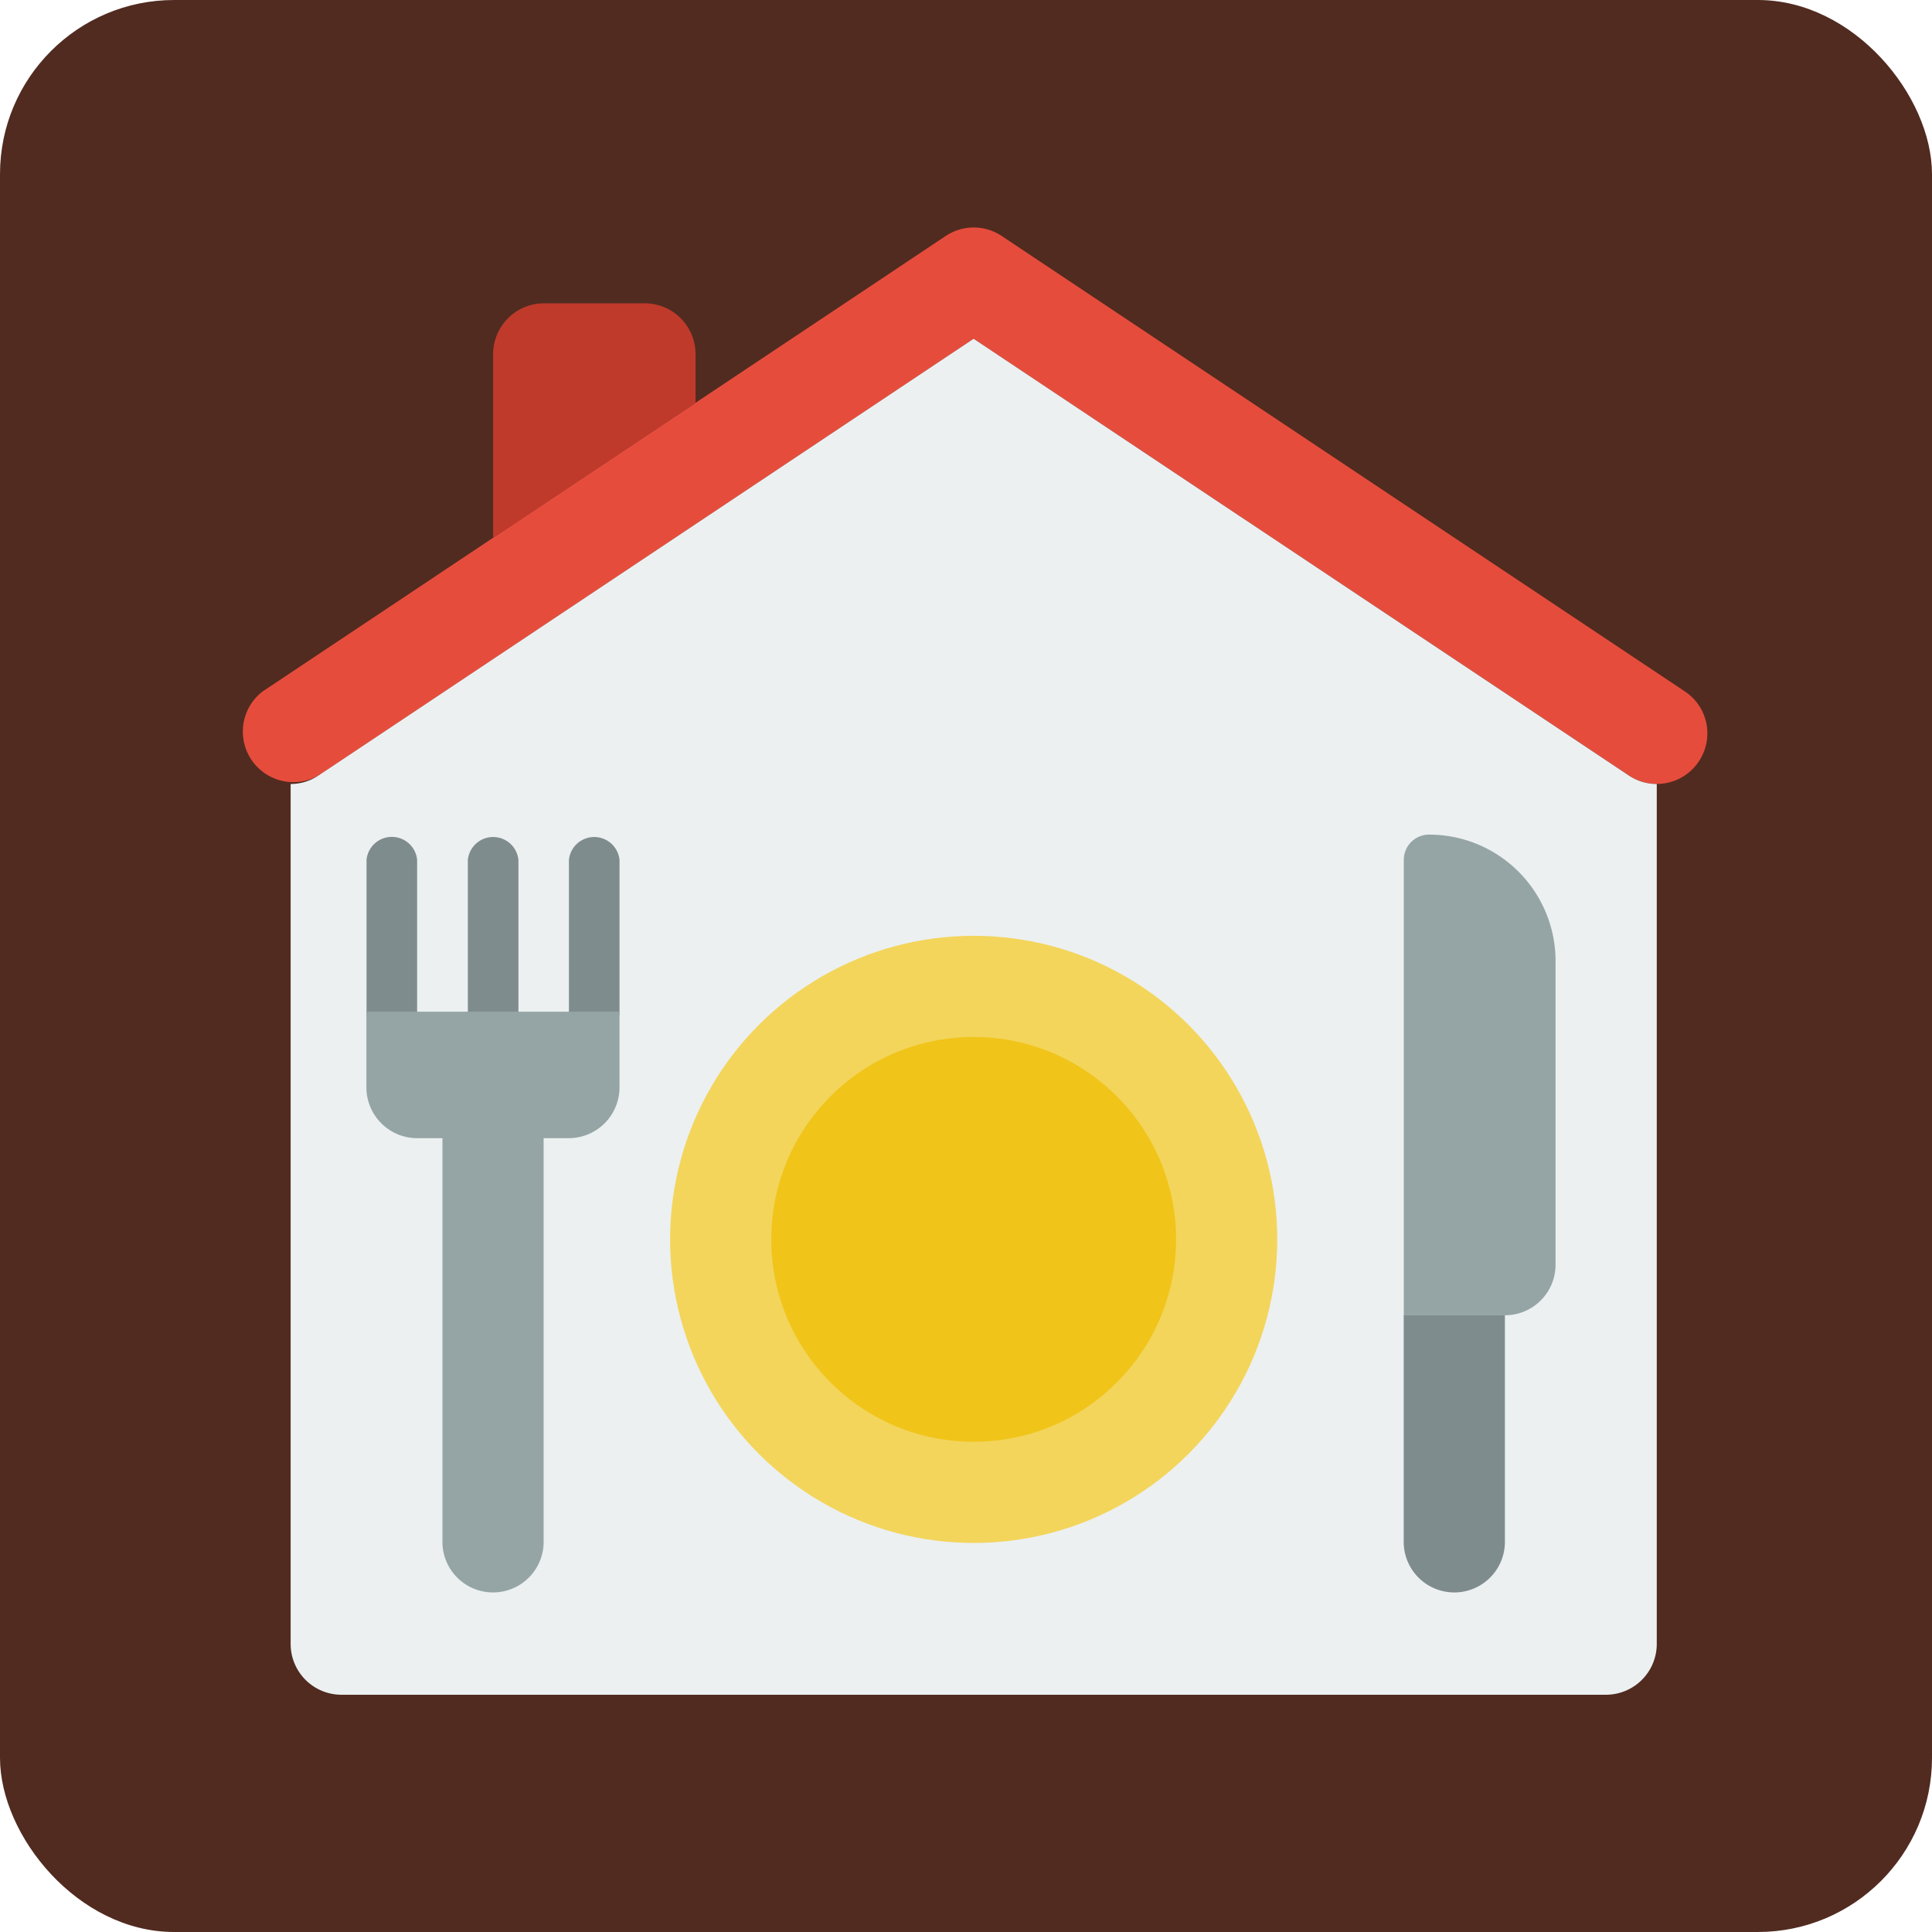 <svg id="Layer_1" data-name="Layer 1" xmlns="http://www.w3.org/2000/svg" viewBox="0 0 760 760">
  <rect width="760" height="760" rx="68.5" style="fill: #512b20"/>
  <circle cx="314.49" cy="407.88" r="3.98" style="fill: #050705;opacity: 0.65"/>
  <g>
    <path d="M668.26,300.47A19.8,19.8,0,0,1,640.82,306l-.13-.09L383,134.17,125.38,305.94a19.9,19.9,0,0,1-22.09-33L372,93.77a19.83,19.83,0,0,1,22.09,0L662.78,272.9a19.78,19.78,0,0,1,5.59,27.4A1.63,1.63,0,0,0,668.26,300.47Z" transform="translate(-0.01 -0.92)" style="fill: #e64c3c"/>
    <path d="M651.74,309.32V647.69a20,20,0,0,1-19.91,19.9H134.24a20,20,0,0,1-19.9-19.9V309.32a19.67,19.67,0,0,0,11-3.38L383,134.17,640.69,305.94A19.68,19.68,0,0,0,651.74,309.32Z" transform="translate(-0.01 -0.92)" style="fill: #ecf0f1"/>
    <path d="M552.22,518.31H592v89.57a19.91,19.91,0,0,1-39.81,0V518.31Z" transform="translate(-0.01 -0.92)" style="fill: #7f8c8d"/>
    <path d="M562.17,329.23A49.76,49.76,0,0,1,611.93,379V498.41a19.9,19.9,0,0,1-19.9,19.9H552.22V339.18A9.94,9.94,0,0,1,562.17,329.23Z" transform="translate(-0.01 -0.92)" style="fill: #95a5a5"/>
    <circle cx="383.02" cy="487.54" r="119.42" style="fill: #f3d55b"/>
    <circle cx="383.02" cy="487.54" r="79.61" style="fill: #f0c419"/>
    <path d="M194,212.49V140.14a20,20,0,0,1,19.91-19.9h39.8a20,20,0,0,1,19.91,19.9v19.21Z" transform="translate(-0.01 -0.92)" style="fill: #c03a2b"/>
    <g>
      <path d="M154.14,408.84a10,10,0,0,1-9.95-9.95V339.18a10,10,0,0,1,19.91,0v59.71A10,10,0,0,1,154.14,408.84Z" transform="translate(-0.01 -0.92)" style="fill: #7f8c8d"/>
      <path d="M233.76,408.84a9.94,9.94,0,0,1-9.95-9.95V339.18a10,10,0,0,1,19.9,0v59.71A9.94,9.94,0,0,1,233.76,408.84Z" transform="translate(-0.01 -0.92)" style="fill: #7f8c8d"/>
      <path d="M194,408.84a10,10,0,0,1-9.95-9.95V339.18a10,10,0,0,1,19.9,0v59.71A9.94,9.94,0,0,1,194,408.84Z" transform="translate(-0.01 -0.92)" style="fill: #7f8c8d"/>
    </g>
    <path d="M243.71,398.89v29.86a20,20,0,0,1-19.9,19.9h-9.95V607.88a19.91,19.91,0,0,1-39.81,0V448.65h-10a20,20,0,0,1-19.91-19.9V398.89Z" transform="translate(-0.01 -0.92)" style="fill: #95a5a5"/>
  </g>
</svg>

